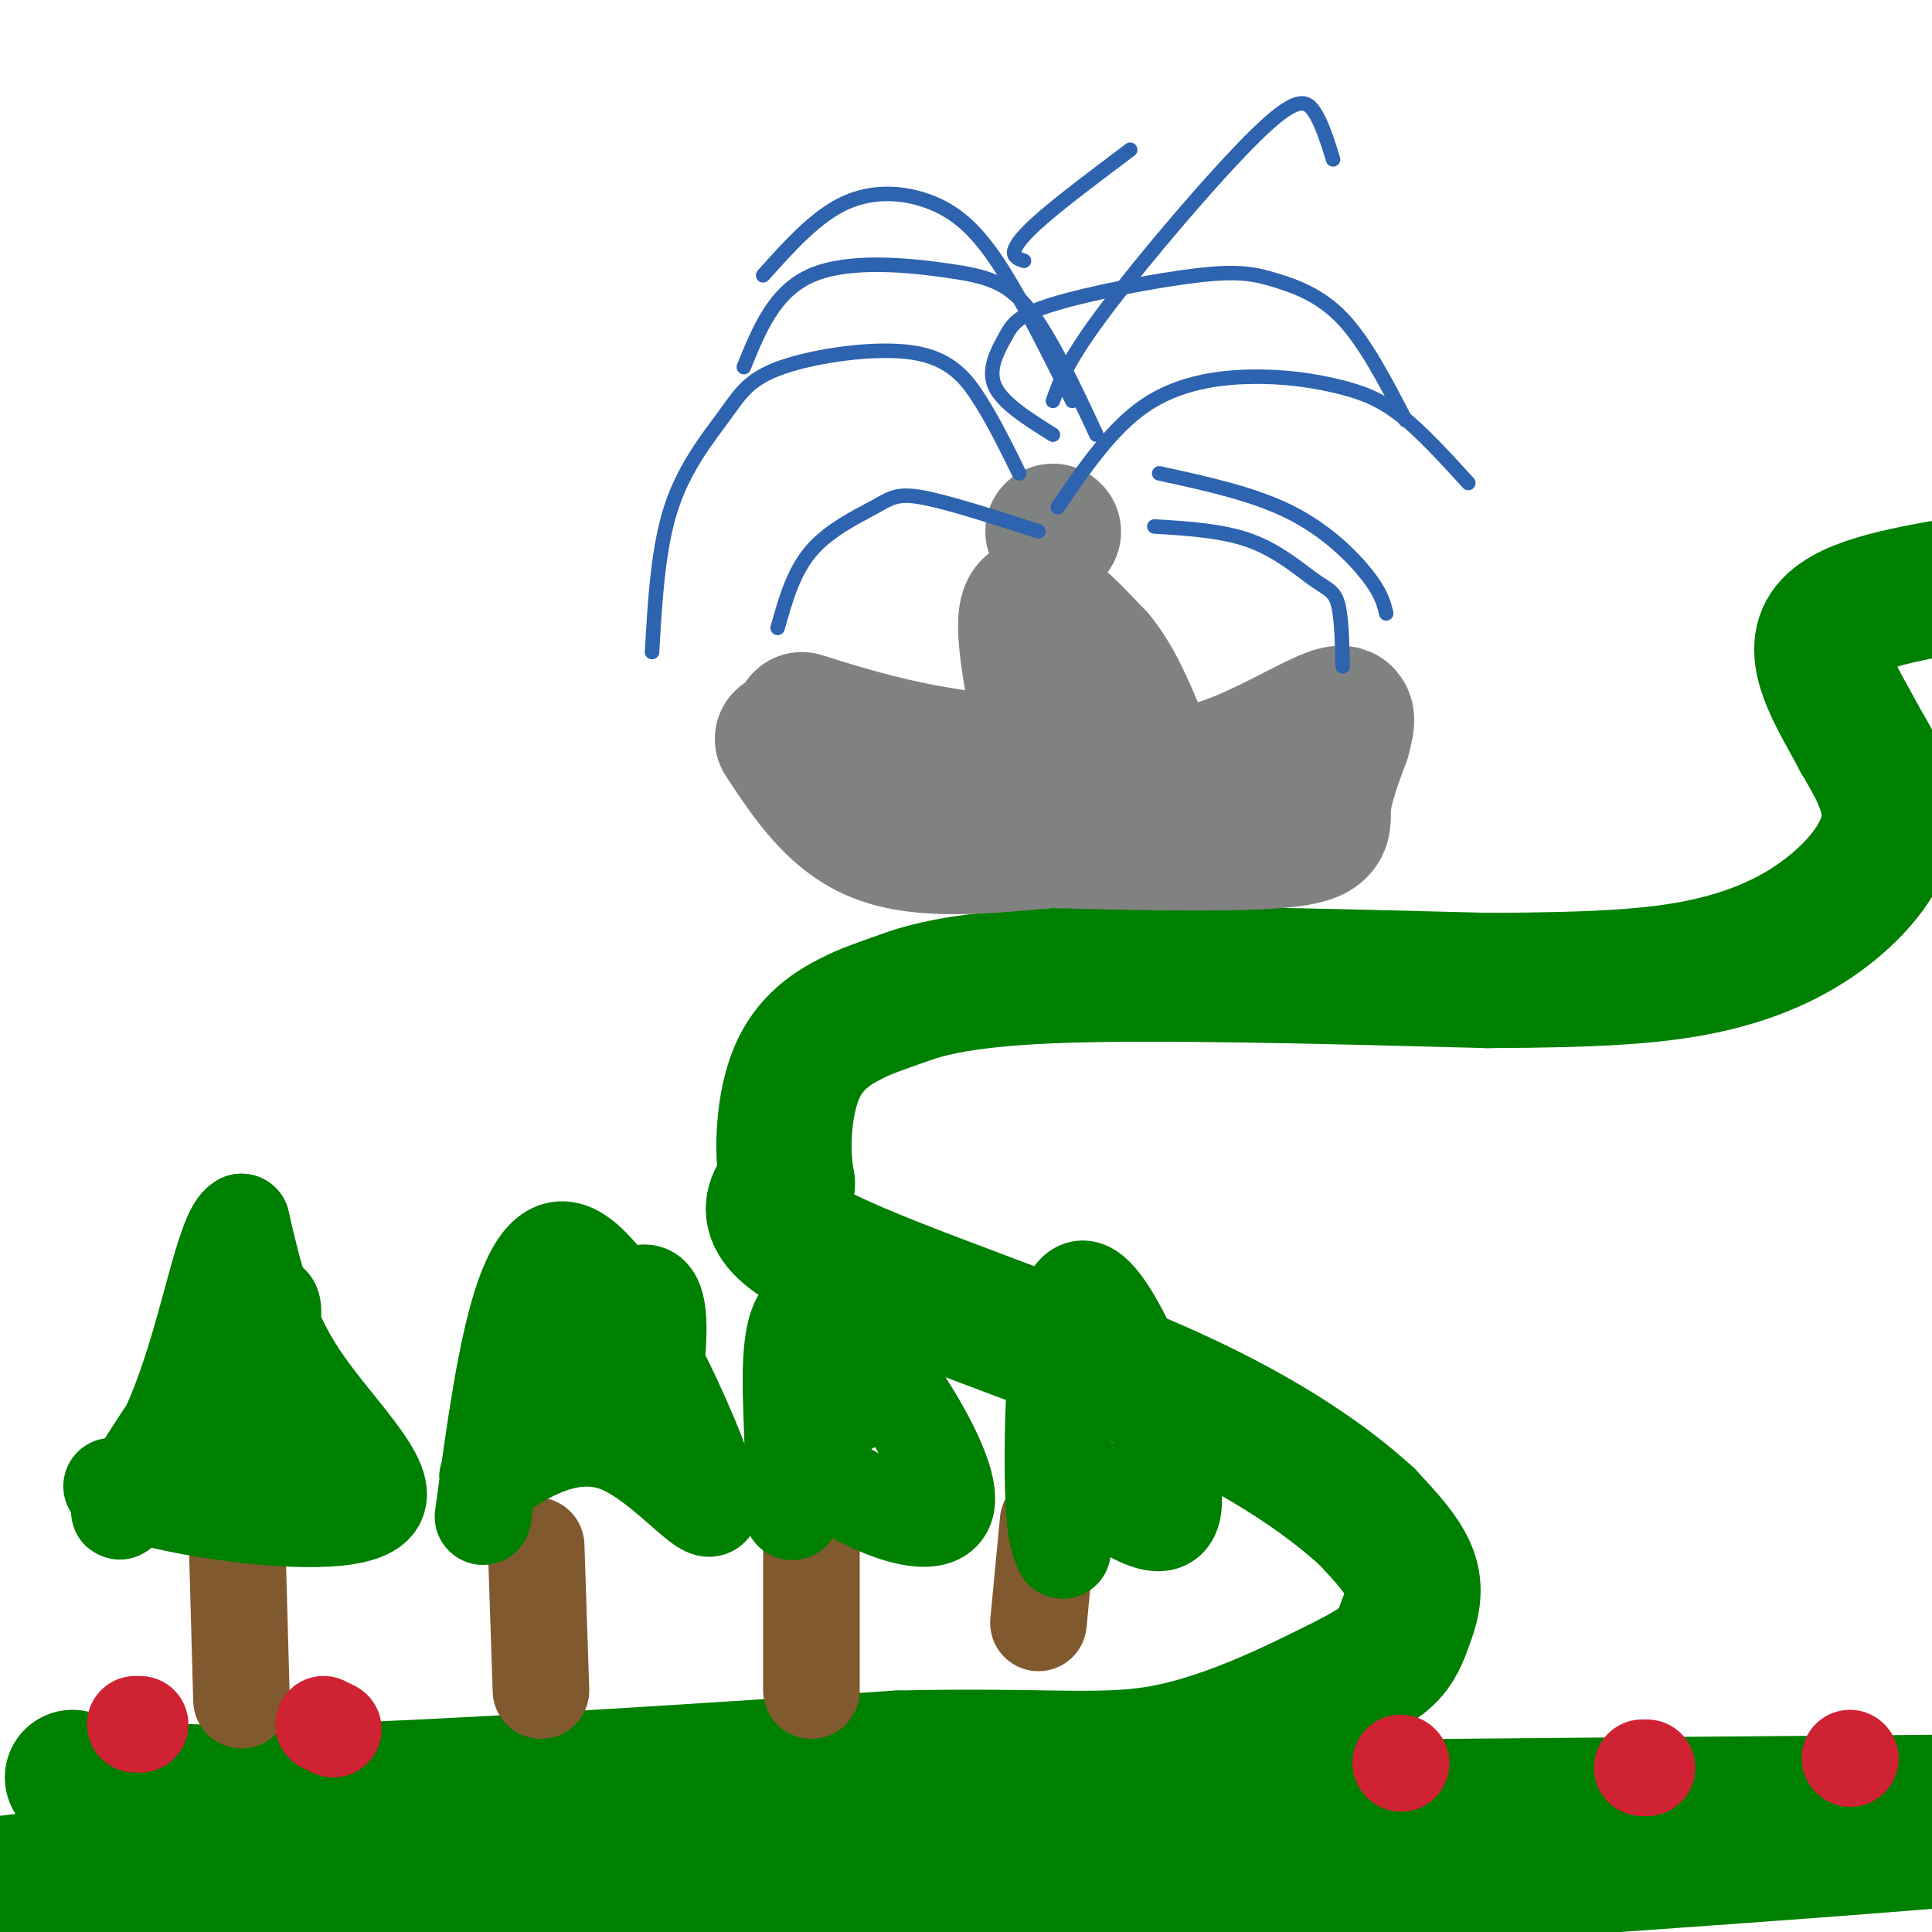 <svg viewBox='0 0 400 400' version='1.1' xmlns='http://www.w3.org/2000/svg' xmlns:xlink='http://www.w3.org/1999/xlink'><g fill='none' stroke='rgb(0,128,0)' stroke-width='28' stroke-linecap='round' stroke-linejoin='round'><path d='M18,378c22.667,1.750 45.333,3.500 91,4c45.667,0.500 114.333,-0.250 183,-1'/><path d='M292,381c62.333,-1.044 126.667,-3.156 127,-2c0.333,1.156 -63.333,5.578 -127,10'/><path d='M292,389c-34.000,0.964 -55.500,-1.625 -111,-1c-55.500,0.625 -145.000,4.464 -178,5c-33.000,0.536 -9.500,-2.232 14,-5'/><path d='M17,388c6.905,-2.095 17.167,-4.833 30,-7c12.833,-2.167 28.238,-3.762 91,-5c62.762,-1.238 172.881,-2.119 283,-3'/><path d='M421,373c47.167,-1.333 23.583,-3.167 0,-5'/><path d='M15,368c8.750,1.833 17.500,3.667 46,3c28.500,-0.667 76.750,-3.833 125,-7'/><path d='M186,364c29.779,-0.689 41.727,1.087 54,-1c12.273,-2.087 24.872,-8.037 33,-12c8.128,-3.963 11.787,-5.939 14,-8c2.213,-2.061 2.980,-4.209 4,-7c1.020,-2.791 2.291,-6.226 1,-10c-1.291,-3.774 -5.146,-7.887 -9,-12'/><path d='M283,314c-6.821,-6.250 -19.375,-15.875 -42,-26c-22.625,-10.125 -55.321,-20.750 -70,-28c-14.679,-7.250 -11.339,-11.125 -8,-15'/><path d='M163,245c-1.350,-6.905 -0.724,-16.668 2,-23c2.724,-6.332 7.544,-9.233 11,-11c3.456,-1.767 5.546,-2.399 10,-4c4.454,-1.601 11.273,-4.172 32,-5c20.727,-0.828 55.364,0.086 90,1'/><path d='M308,203c22.826,-0.088 34.892,-0.807 45,-3c10.108,-2.193 18.260,-5.860 25,-11c6.740,-5.140 12.069,-11.754 13,-18c0.931,-6.246 -2.534,-12.123 -6,-18'/><path d='M385,153c-3.733,-7.244 -10.067,-16.356 -7,-22c3.067,-5.644 15.533,-7.822 28,-10'/></g>
<g fill='none' stroke='rgb(128,130,130)' stroke-width='28' stroke-linecap='round' stroke-linejoin='round'><path d='M162,153c5.417,8.250 10.833,16.500 20,20c9.167,3.500 22.083,2.250 35,1'/><path d='M217,174c15.786,0.405 37.750,0.917 48,0c10.250,-0.917 8.786,-3.262 9,-7c0.214,-3.738 2.107,-8.869 4,-14'/><path d='M278,153c1.043,-3.764 1.651,-6.174 -2,-5c-3.651,1.174 -11.560,5.931 -19,9c-7.440,3.069 -14.411,4.448 -25,4c-10.589,-0.448 -24.794,-2.724 -39,-5'/><path d='M193,156c-11.000,-2.000 -19.000,-4.500 -27,-7'/><path d='M216,153c-2.417,-12.083 -4.833,-24.167 -3,-27c1.833,-2.833 7.917,3.583 14,10'/><path d='M227,136c3.833,4.500 6.417,10.750 9,17'/><path d='M218,110c0.000,0.000 0.100,0.100 0.1,0.1'/></g>
<g fill='none' stroke='rgb(45,99,175)' stroke-width='3' stroke-linecap='round' stroke-linejoin='round'><path d='M211,98c-2.539,-5.170 -5.079,-10.339 -8,-15c-2.921,-4.661 -6.225,-8.812 -14,-10c-7.775,-1.188 -20.022,0.589 -27,3c-6.978,2.411 -8.686,5.457 -12,10c-3.314,4.543 -8.232,10.584 -11,19c-2.768,8.416 -3.384,19.208 -4,30'/><path d='M218,90c-5.210,-3.258 -10.421,-6.515 -12,-10c-1.579,-3.485 0.473,-7.196 2,-10c1.527,-2.804 2.528,-4.699 10,-7c7.472,-2.301 21.415,-5.009 30,-6c8.585,-0.991 11.811,-0.267 16,1c4.189,1.267 9.340,3.076 14,8c4.660,4.924 8.830,12.962 13,21'/><path d='M219,105c5.581,-8.161 11.161,-16.322 18,-21c6.839,-4.678 14.936,-5.872 22,-6c7.064,-0.128 13.094,0.812 18,2c4.906,1.188 8.687,2.625 13,6c4.313,3.375 9.156,8.687 14,14'/><path d='M227,90c-4.744,-10.167 -9.488,-20.333 -14,-26c-4.512,-5.667 -8.792,-6.833 -17,-8c-8.208,-1.167 -20.345,-2.333 -28,1c-7.655,3.333 -10.827,11.167 -14,19'/><path d='M218,83c1.476,-4.167 2.952,-8.333 11,-19c8.048,-10.667 22.667,-27.833 31,-36c8.333,-8.167 10.381,-7.333 12,-5c1.619,2.333 2.810,6.167 4,10'/><path d='M222,83c-5.190,-10.452 -10.381,-20.905 -15,-28c-4.619,-7.095 -8.667,-10.833 -14,-13c-5.333,-2.167 -11.952,-2.762 -18,0c-6.048,2.762 -11.524,8.881 -17,15'/><path d='M212,54c-1.111,-0.378 -2.222,-0.756 -2,-2c0.222,-1.244 1.778,-3.356 6,-7c4.222,-3.644 11.111,-8.822 18,-14'/><path d='M215,110c-9.357,-3.012 -18.714,-6.024 -24,-7c-5.286,-0.976 -6.500,0.083 -10,2c-3.500,1.917 -9.286,4.690 -13,9c-3.714,4.310 -5.357,10.155 -7,16'/><path d='M239,109c7.125,0.435 14.250,0.869 20,3c5.750,2.131 10.125,5.958 13,8c2.875,2.042 4.250,2.298 5,5c0.750,2.702 0.875,7.851 1,13'/><path d='M240,98c9.711,2.111 19.422,4.222 27,8c7.578,3.778 13.022,9.222 16,13c2.978,3.778 3.489,5.889 4,8'/></g>
<g fill='none' stroke='rgb(129,89,47)' stroke-width='20' stroke-linecap='round' stroke-linejoin='round'><path d='M49,316c0.000,0.000 1.000,36.000 1,36'/><path d='M111,320c0.000,0.000 1.000,30.000 1,30'/><path d='M168,319c0.000,0.000 0.000,31.000 0,31'/><path d='M217,315c0.000,0.000 -2.000,21.000 -2,21'/></g>
<g fill='none' stroke='rgb(0,128,0)' stroke-width='20' stroke-linecap='round' stroke-linejoin='round'><path d='M27,309c-2.681,-0.893 -5.362,-1.786 -3,-1c2.362,0.786 9.767,3.252 22,5c12.233,1.748 29.293,2.778 32,-2c2.707,-4.778 -8.941,-15.365 -16,-26c-7.059,-10.635 -9.530,-21.317 -12,-32'/><path d='M50,253c-3.630,1.725 -6.705,22.037 -13,38c-6.295,15.963 -15.811,27.578 -11,19c4.811,-8.578 23.949,-37.348 29,-40c5.051,-2.652 -3.985,20.814 -5,29c-1.015,8.186 5.993,1.093 13,-6'/><path d='M100,314c3.949,-29.263 7.898,-58.526 18,-55c10.102,3.526 26.357,39.842 29,50c2.643,10.158 -8.327,-5.842 -19,-10c-10.673,-4.158 -21.049,3.526 -25,6c-3.951,2.474 -1.475,-0.263 1,-3'/><path d='M104,302c6.289,-9.311 21.511,-31.089 28,-34c6.489,-2.911 4.244,13.044 2,29'/><path d='M164,313c0.191,-3.786 0.383,-7.573 0,-18c-0.383,-10.427 -1.340,-27.496 7,-23c8.340,4.496 25.976,30.557 25,39c-0.976,8.443 -20.565,-0.730 -27,-7c-6.435,-6.270 0.282,-9.635 7,-13'/><path d='M176,291c1.167,-2.167 0.583,-1.083 0,0'/><path d='M220,321c-0.976,-2.226 -1.952,-4.452 -2,-18c-0.048,-13.548 0.833,-38.417 7,-36c6.167,2.417 17.619,32.119 18,43c0.381,10.881 -10.310,2.940 -21,-5'/></g>
<g fill='none' stroke='rgb(207,34,51)' stroke-width='20' stroke-linecap='round' stroke-linejoin='round'><path d='M290,365c0.000,0.000 0.100,0.100 0.1,0.1'/><path d='M341,366c0.000,0.000 -1.000,0.000 -1,0'/><path d='M383,364c0.000,0.000 0.100,0.100 0.1,0.1'/><path d='M29,357c0.000,0.000 -1.000,0.000 -1,0'/><path d='M69,358c0.000,0.000 -2.000,-1.000 -2,-1'/></g>
</svg>